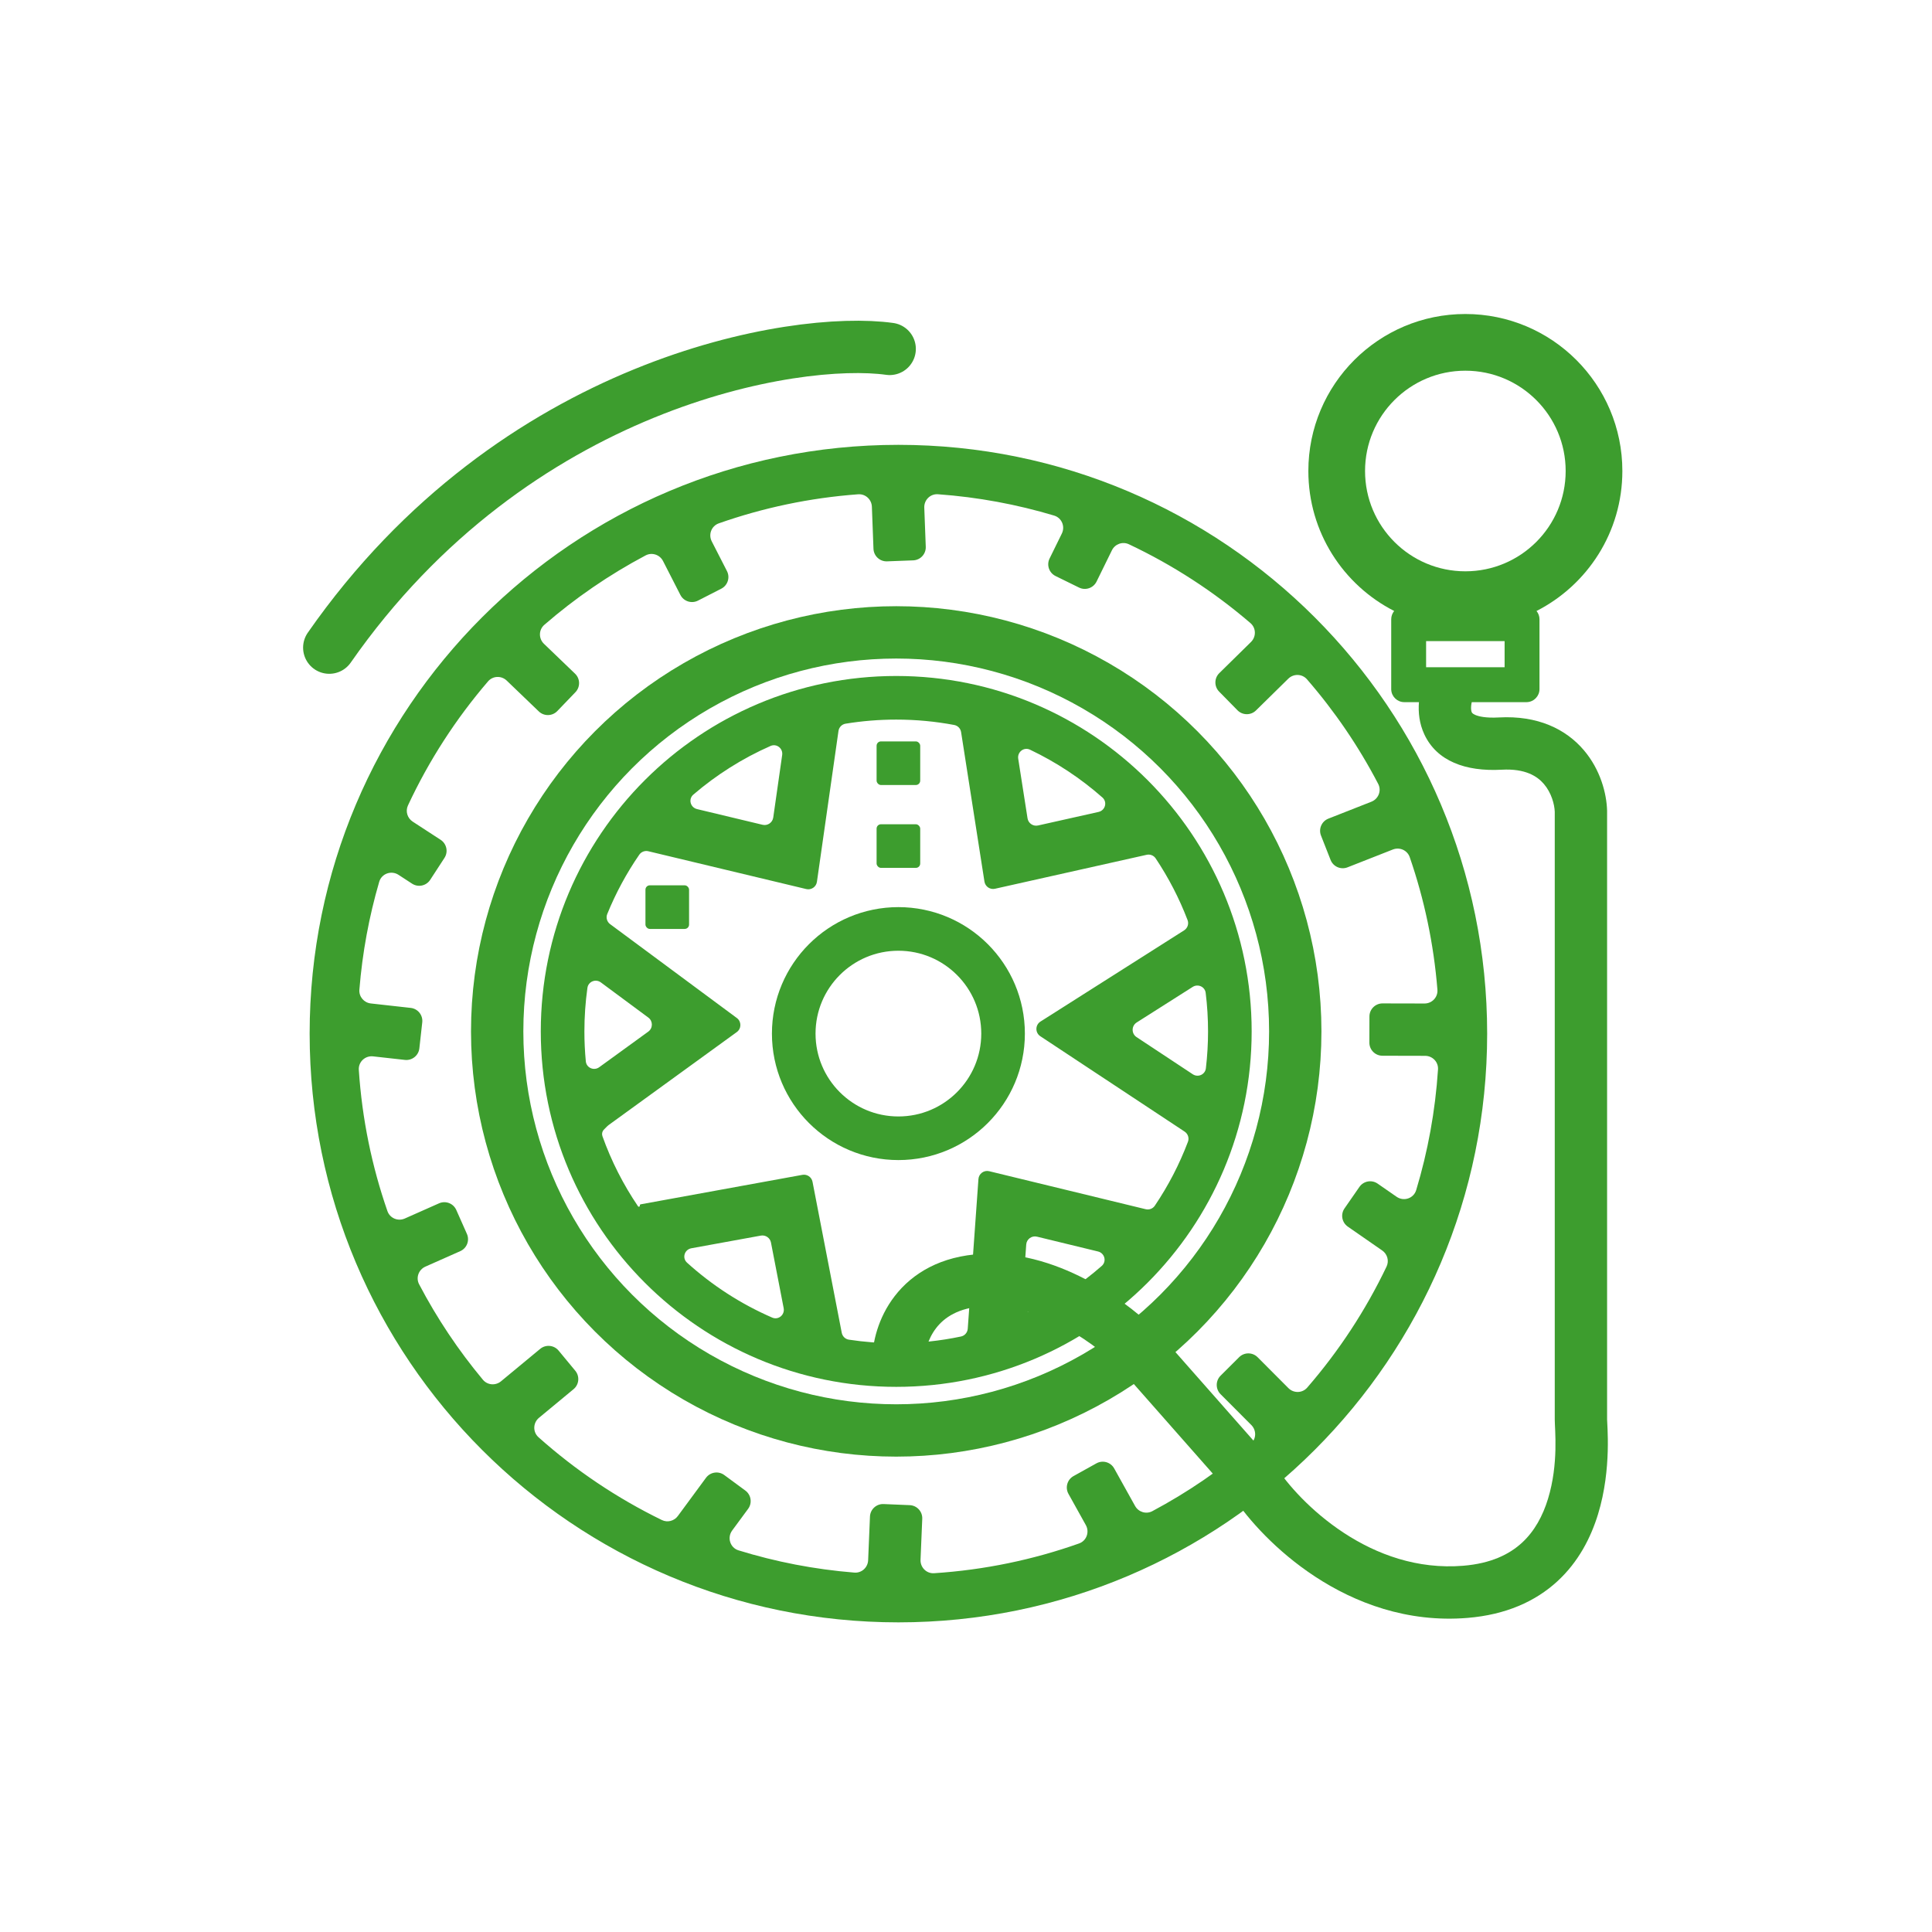 <svg xmlns="http://www.w3.org/2000/svg" width="443" height="443" viewBox="0 0 443 443" fill="none"><path d="M206 102C280.558 102 341 162.442 341 237C341 311.558 280.558 372 206 372C131.442 372 71 311.558 71 237C71 162.442 131.442 102 206 102ZM212.274 125.376C212.337 127.032 211.046 128.425 209.39 128.488L203.395 128.715C201.74 128.777 200.347 127.486 200.284 125.83L199.919 116.184C199.855 114.515 198.441 113.216 196.775 113.338C185.649 114.156 174.931 116.443 164.815 120.004C163.132 120.597 162.388 122.542 163.201 124.13L166.69 130.948C167.445 132.423 166.861 134.23 165.386 134.985L160.047 137.718C158.572 138.473 156.764 137.889 156.009 136.414L152.03 128.64C151.281 127.176 149.489 126.585 148.035 127.355C139.682 131.78 131.894 137.132 124.81 143.274C123.5 144.41 123.476 146.421 124.727 147.622L131.859 154.474C133.054 155.622 133.092 157.521 131.944 158.716L127.788 163.042C126.641 164.236 124.741 164.274 123.547 163.127L116.186 156.055C114.965 154.882 113.013 154.948 111.91 156.232C104.564 164.782 98.364 174.345 93.546 184.681C92.925 186.014 93.398 187.593 94.63 188.395L101.036 192.566C102.424 193.47 102.817 195.329 101.913 196.717L98.64 201.745C97.736 203.133 95.877 203.526 94.489 202.622L91.38 200.597C89.727 199.521 87.503 200.305 86.95 202.199C84.632 210.144 83.088 218.419 82.404 226.938C82.277 228.527 83.45 229.913 85.035 230.089L94.172 231.108C95.819 231.292 97.004 232.775 96.821 234.422L96.156 240.384C95.973 242.03 94.489 243.216 92.843 243.033L85.555 242.221C83.732 242.018 82.153 243.485 82.274 245.315C83.02 256.589 85.275 267.45 88.836 277.701C89.402 279.33 91.245 280.099 92.822 279.4L100.667 275.918C102.182 275.246 103.954 275.929 104.626 277.443L107.06 282.926C107.732 284.44 107.05 286.213 105.535 286.885L97.541 290.433C95.984 291.124 95.311 292.973 96.102 294.482C100.204 302.308 105.117 309.642 110.73 316.372C111.771 317.62 113.623 317.766 114.875 316.73L123.863 309.291C125.139 308.235 127.03 308.413 128.087 309.689L131.912 314.31C132.969 315.586 132.79 317.478 131.514 318.534L123.591 325.092C122.202 326.243 122.133 328.352 123.478 329.553C131.944 337.106 141.453 343.516 151.762 348.538C153.044 349.162 154.582 348.764 155.427 347.617L161.878 338.858C162.861 337.524 164.739 337.239 166.073 338.221L170.903 341.778C172.238 342.761 172.523 344.639 171.54 345.973L167.883 350.938C166.683 352.567 167.407 354.891 169.339 355.489C177.838 358.115 186.727 359.852 195.897 360.591C197.566 360.726 198.991 359.43 199.061 357.758L199.48 347.746C199.549 346.091 200.947 344.805 202.603 344.874L208.596 345.125C210.252 345.194 211.538 346.592 211.468 348.248L211.075 357.652C211.001 359.403 212.439 360.847 214.188 360.733C225.772 359.978 236.921 357.631 247.421 353.91C249.139 353.302 249.865 351.291 248.979 349.698L244.995 342.538C244.189 341.091 244.71 339.264 246.158 338.458L251.399 335.542C252.847 334.736 254.674 335.257 255.479 336.704L260.27 345.313C261.052 346.719 262.805 347.261 264.224 346.504C272.323 342.19 279.885 337.004 286.788 331.07C288.088 329.953 288.137 327.971 286.927 326.757L279.869 319.679C278.699 318.506 278.702 316.606 279.876 315.436L284.124 311.201C285.297 310.031 287.196 310.034 288.366 311.207L295.431 318.293C296.64 319.506 298.621 319.464 299.743 318.169C306.977 309.821 313.115 300.498 317.932 290.422C318.557 289.115 318.123 287.554 316.933 286.729L309.046 281.258C307.685 280.314 307.346 278.445 308.29 277.084L311.709 272.154C312.653 270.792 314.523 270.454 315.884 271.398L320.234 274.415C321.875 275.553 324.148 274.801 324.725 272.89C327.396 264.043 329.104 254.778 329.73 245.218C329.841 243.52 328.479 242.102 326.777 242.099L316.986 242.077C315.329 242.073 313.989 240.727 313.993 239.07L314.006 233.071C314.01 231.414 315.356 230.074 317.013 230.078L326.633 230.099C328.357 230.103 329.733 228.656 329.595 226.938C328.747 216.378 326.576 206.192 323.247 196.545C322.7 194.959 320.935 194.175 319.374 194.789L308.988 198.874C307.446 199.481 305.705 198.723 305.098 197.181L302.902 191.598C302.295 190.057 303.054 188.315 304.596 187.708L314.455 183.83C316.084 183.189 316.824 181.293 316.014 179.74C311.509 171.102 306.018 163.061 299.688 155.767C298.573 154.483 296.611 154.432 295.398 155.623L287.992 162.901C286.811 164.062 284.911 164.046 283.75 162.864L279.545 158.585C278.384 157.403 278.4 155.504 279.582 154.343L286.842 147.208C288.074 145.997 288.034 143.997 286.724 142.873C278.332 135.669 268.966 129.569 258.85 124.796C257.393 124.109 255.665 124.739 254.955 126.186L251.434 133.356C250.704 134.843 248.907 135.457 247.419 134.727L242.035 132.083C240.547 131.353 239.934 129.555 240.664 128.068L243.474 122.345C244.276 120.712 243.451 118.744 241.709 118.22C233.179 115.66 224.262 113.993 215.068 113.329C213.316 113.202 211.868 114.642 211.934 116.396L212.274 125.376Z" fill="#3D9D2E"></path><circle cx="205.5" cy="236.5" r="91.5" stroke="#3D9D2E" stroke-width="12"></circle><path d="M205.5 155C250.511 155 287 191.489 287 236.5C287 281.511 250.511 318 205.5 318C160.489 318 124 281.511 124 236.5C124 191.489 160.489 155 205.5 155ZM205.5 165C201.543 165 197.661 165.323 193.879 165.941C193.031 166.08 192.38 166.761 192.259 167.611L187.939 197.849L187.318 202.196C187.152 203.362 186.018 204.132 184.873 203.858L180.603 202.835L148.667 195.188C147.876 194.999 147.047 195.305 146.586 195.975C143.67 200.206 141.198 204.766 139.237 209.589C138.899 210.42 139.179 211.37 139.9 211.904L164.571 230.179L168.956 233.427C170.042 234.231 170.034 235.859 168.94 236.653L164.523 239.856L139.532 257.987C139.446 258.049 139.366 258.118 139.291 258.192L138.409 259.075V259.075C138.066 259.474 137.959 260.026 138.136 260.522C140.18 266.253 142.935 271.646 146.294 276.596C146.438 276.809 146.763 276.673 146.717 276.421V276.421C146.694 276.292 146.78 276.167 146.91 276.144L180.092 270.098L183.984 269.388C185.063 269.191 186.098 269.899 186.307 270.975L187.059 274.859L193.009 305.6C193.167 306.416 193.813 307.052 194.635 307.178C198.178 307.718 201.806 308 205.5 308C210.595 308 215.565 307.466 220.358 306.453C221.215 306.271 221.839 305.537 221.902 304.662L224.016 275.072L224.352 270.355C224.44 269.12 225.617 268.261 226.819 268.553L231.416 269.67L262.697 277.266C263.495 277.46 264.334 277.147 264.794 276.466C267.863 271.922 270.424 267.006 272.394 261.8C272.719 260.941 272.393 259.977 271.627 259.47L243.691 241.005L238.541 237.601C237.332 236.801 237.348 235.021 238.572 234.244L243.784 230.935L271.512 213.329C272.301 212.828 272.64 211.847 272.307 210.974C270.39 205.961 267.926 201.218 264.987 196.819C264.535 196.143 263.711 195.825 262.918 196.003L232.311 202.855L228.144 203.788C227.016 204.04 225.909 203.287 225.731 202.145L225.072 197.926L220.376 167.872C220.247 167.049 219.623 166.39 218.805 166.236C214.494 165.424 210.047 165 205.5 165ZM158.529 286.223C156.945 286.512 156.345 288.448 157.539 289.528C163.276 294.72 169.86 298.994 177.058 302.118C178.492 302.741 179.989 301.484 179.692 299.949L176.78 284.908C176.572 283.832 175.536 283.124 174.458 283.32L158.529 286.223ZM234.354 298.741C234.247 300.242 235.77 301.312 237.118 300.646C242.746 297.867 247.954 294.369 252.625 290.272C253.808 289.234 253.296 287.331 251.767 286.959L237.777 283.562C236.574 283.27 235.398 284.129 235.31 285.363L234.354 298.741ZM260.639 234.447C259.415 235.224 259.399 237.004 260.608 237.804L273.492 246.32C274.703 247.12 276.333 246.403 276.503 244.962C276.831 242.187 277 239.363 277 236.5C277 233.509 276.816 230.56 276.459 227.665C276.284 226.243 274.686 225.528 273.477 226.295L260.639 234.447ZM137.778 225.265C136.59 224.385 134.897 225.055 134.692 226.519C134.236 229.78 134 233.113 134 236.5C134 238.814 134.11 241.102 134.325 243.359C134.468 244.859 136.183 245.591 137.403 244.706L148.643 236.551C149.737 235.758 149.745 234.13 148.659 233.325L137.778 225.265ZM235.609 187.636C235.787 188.778 236.894 189.531 238.022 189.279L251.883 186.175C253.431 185.829 253.969 183.912 252.779 182.862C247.812 178.481 242.231 174.779 236.182 171.901C234.771 171.23 233.233 172.431 233.474 173.974L235.609 187.636ZM179.35 173.119C179.566 171.608 178.08 170.429 176.683 171.045C170.226 173.892 164.27 177.665 158.984 182.197C157.78 183.23 158.29 185.153 159.833 185.523L174.856 189.12C176.002 189.394 177.135 188.624 177.302 187.457L179.35 173.119Z" fill="#3D9D2E"></path><circle cx="206" cy="237" r="24" stroke="#3D9D2E" stroke-width="10"></circle><rect x="201" y="170" width="10" height="10" rx="1" fill="#3D9D2E"></rect><rect x="201" y="189" width="10" height="10" rx="1" fill="#3D9D2E"></rect><rect x="148" y="203" width="10" height="10" rx="1" fill="#3D9D2E"></rect><path d="M336 72C355.882 72 372 88.118 372 108C372 122.008 363.998 134.146 352.316 140.097C352.743 140.615 353 141.277 353 142V158C353 159.605 351.739 160.916 350.154 160.996L350 161H337.466C337.404 161.277 337.357 161.557 337.331 161.831C337.253 162.652 337.377 163.117 337.47 163.315C337.504 163.389 337.6 163.633 338.251 163.921C339.031 164.266 340.66 164.677 343.667 164.51C352.609 164.013 359.051 167.186 363.152 171.994C367.017 176.525 368.381 182 368.497 185.818L368.5 185.909V325.5C368.5 325.49 368.503 325.605 368.529 326.095C368.551 326.502 368.581 327.059 368.607 327.712C368.661 329.025 368.702 330.752 368.646 332.753C368.536 336.719 368.043 341.909 366.425 347.194C364.804 352.488 361.981 358.111 357.061 362.619C352.069 367.192 345.307 370.258 336.49 370.98C322.623 372.117 310.685 367.5 301.561 361.518C292.714 355.718 286.208 348.445 282.712 343.143L257.078 314.058C254.719 311.571 250.14 307.676 244.398 304.521C238.586 301.328 232.092 299.17 225.808 299.492C219.69 299.806 216.466 302.171 214.652 304.524C212.659 307.111 212 310.192 212 312H200C200 307.975 201.291 302.205 205.147 297.2C209.184 291.962 215.71 287.994 225.192 287.508C234.508 287.03 243.264 290.206 250.177 294.004C257.114 297.816 262.707 302.534 265.865 305.884L265.935 305.957L266.001 306.033L292.001 335.533L292.302 335.874L292.547 336.256C295.119 340.257 300.559 346.512 308.14 351.482C315.665 356.417 324.977 359.884 335.51 359.021C341.943 358.493 346.119 356.37 348.955 353.771C351.863 351.108 353.758 347.576 354.95 343.682C357.418 335.619 356.5 327.772 356.5 325.5V186.127C356.436 184.442 355.747 181.803 354.022 179.781C352.515 178.014 349.791 176.188 344.333 176.491C335.967 176.956 329.443 174.464 326.604 168.409C325.441 165.927 325.173 163.35 325.359 161H322C320.395 161 319.084 159.739 319.004 158.154L319 158V142C319 141.277 319.255 140.614 319.681 140.096C308.001 134.145 300 122.007 300 108C300 88.118 316.118 72 336 72ZM327 153H345V147H327V153ZM336 85C323.297 85 313 95.297 313 108C313 120.703 323.297 131 336 131C348.703 131 359 120.703 359 108C359 95.297 348.703 85 336 85Z" fill="#3D9D2E"></path><path d="M204 80C182.5 77 118 87.5 75.5 148.5" stroke="#3D9D2E" stroke-width="12" stroke-linecap="round"></path></svg>